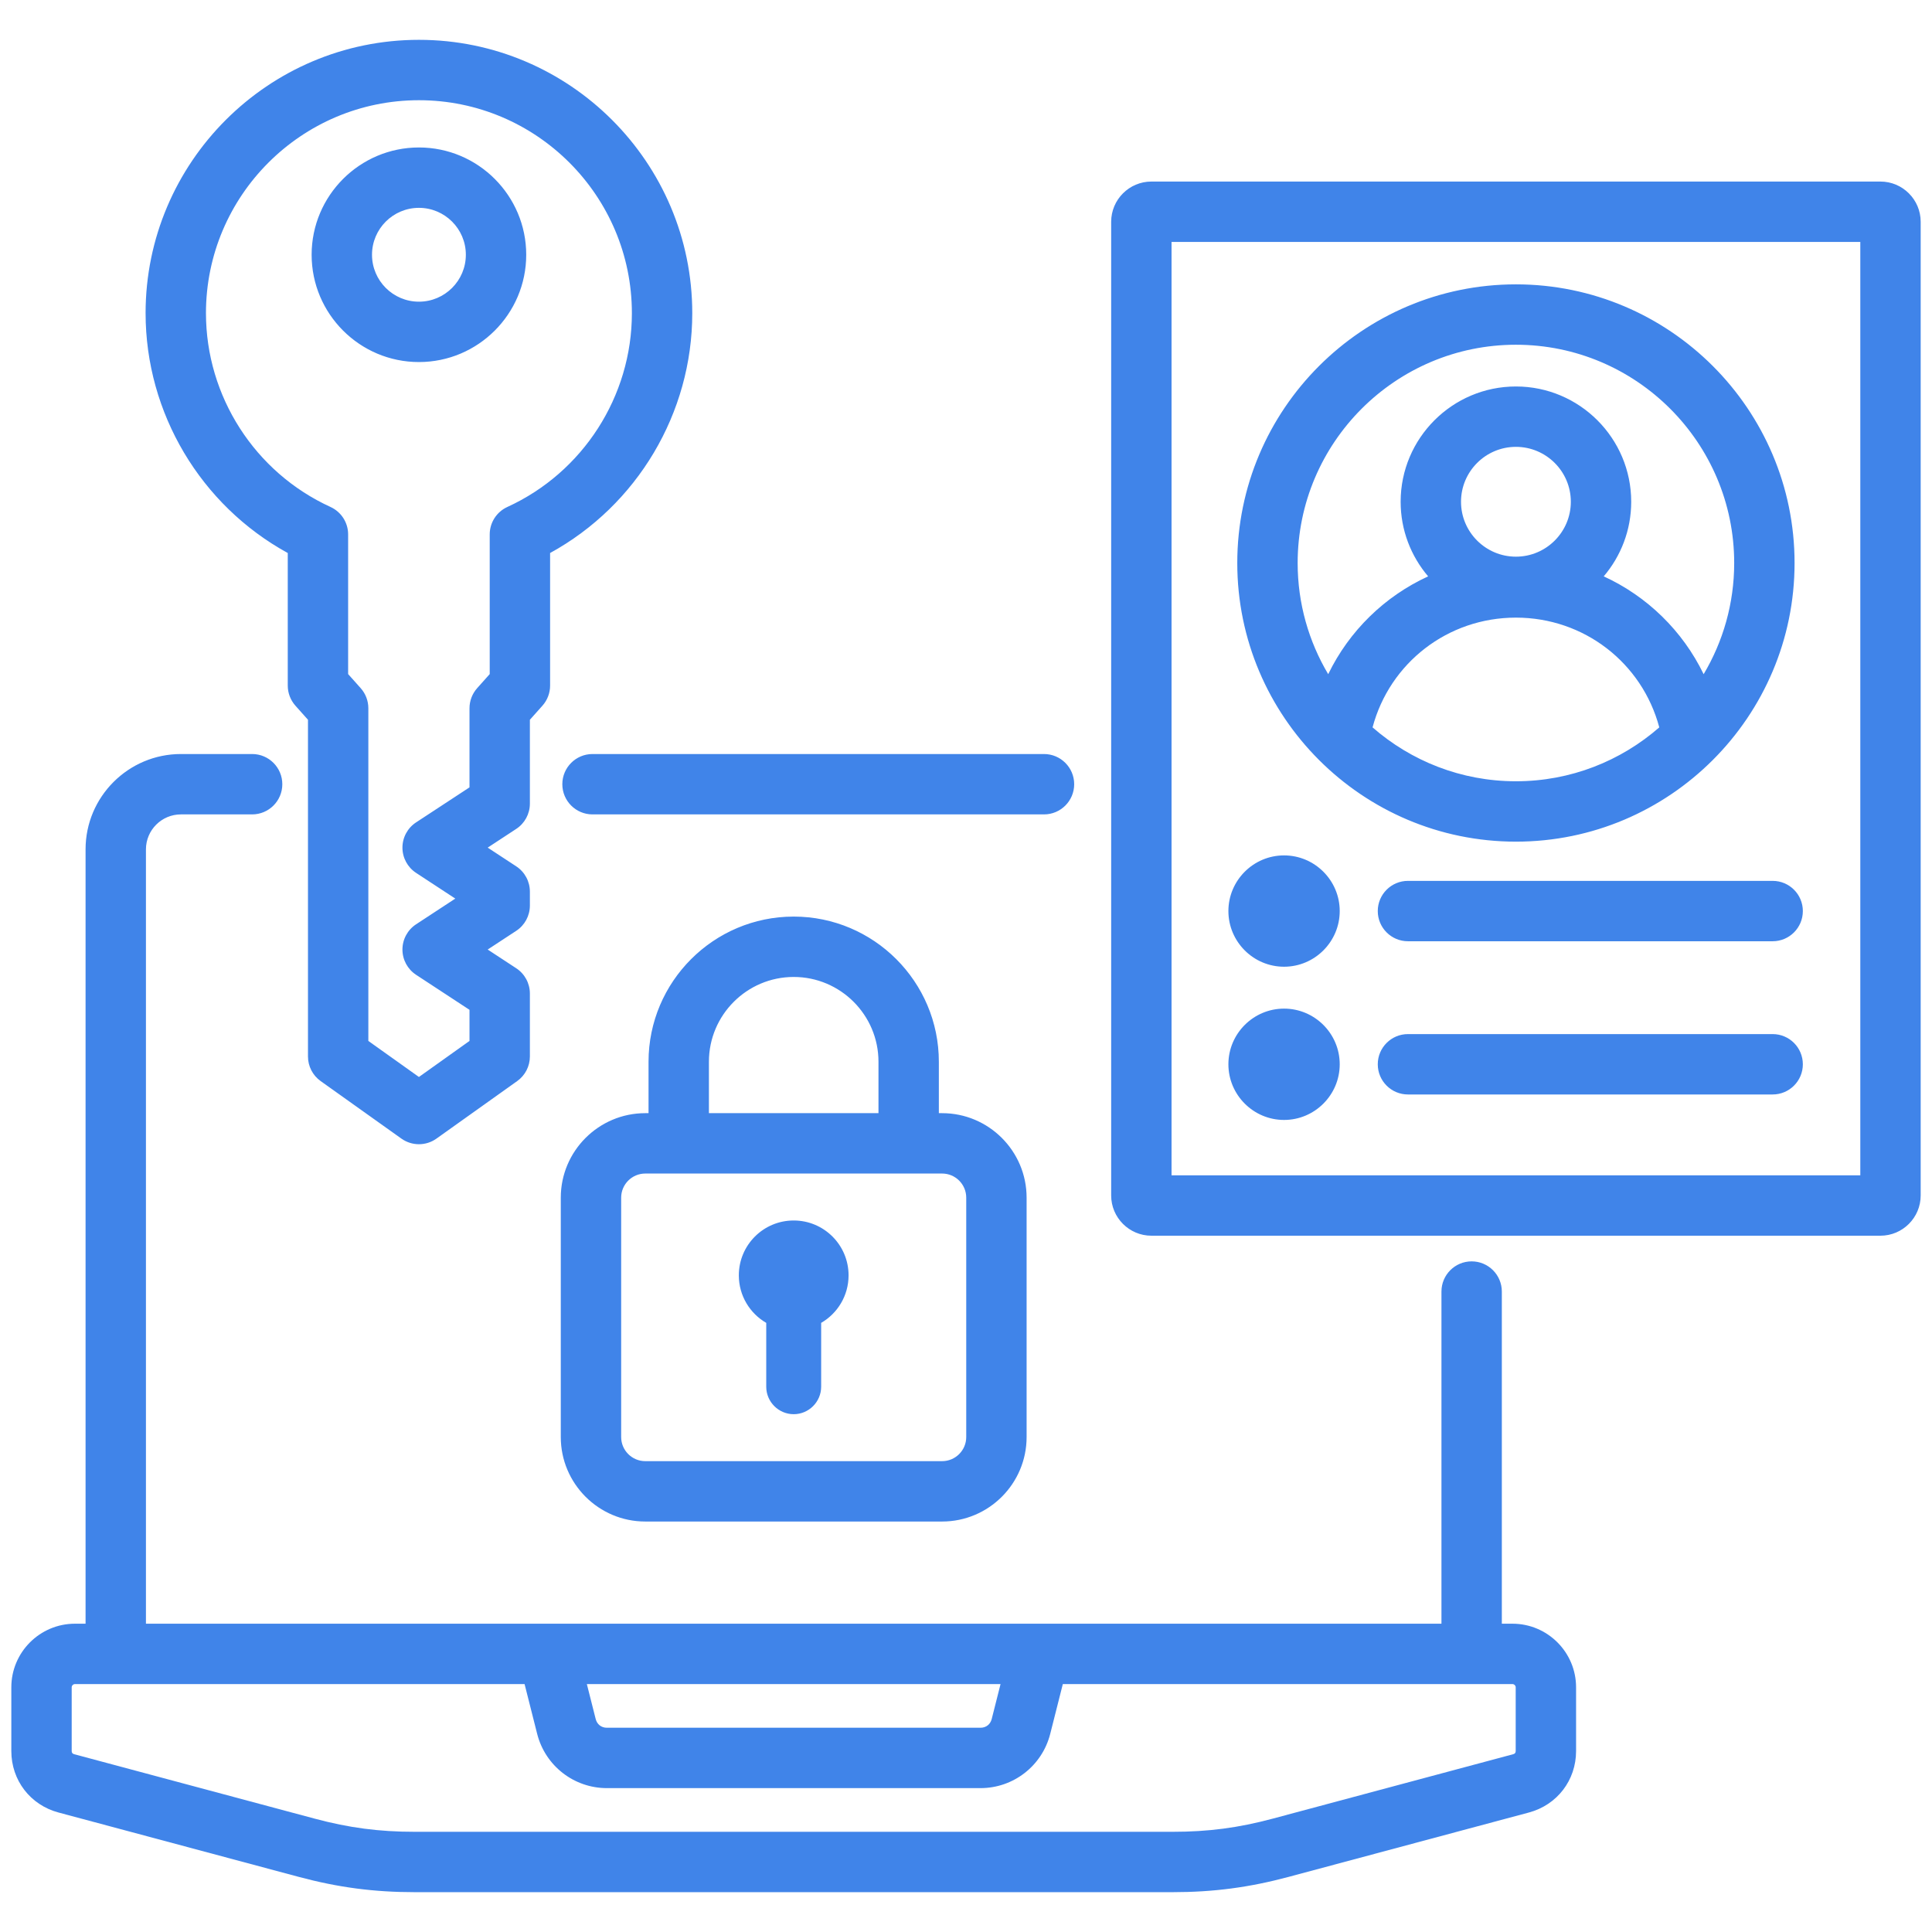 <svg xmlns="http://www.w3.org/2000/svg" width="60" height="60" xmlns:xlink="http://www.w3.org/1999/xlink" id="Layer_1" viewBox="0 0 512 512" data-name="Layer 1"><linearGradient id="linear-gradient" gradientUnits="userSpaceOnUse" x1="256" x2="256" y1="501.444" y2="10.556"><stop offset="0" stop-color="#4084E9"/><stop offset="1" stop-color="#4084E9"/></linearGradient><path d="m157.023 199.825h119.646c4.418 0 8 3.582 8 8s-3.582 8-8 8h-119.646c-4.418 0-8-3.582-8-8s3.582-8 8-8zm260.653 247.333v16.889c0 7.738-5.021 14.282-12.496 16.285l-63.703 17.069c-10.439 2.797-19.915 4.044-30.722 4.044h-200.834c-10.805 0-20.28-1.248-30.722-4.044l-63.703-17.069c-7.475-2.002-12.496-8.547-12.496-16.285v-16.889c0-9.296 7.563-16.859 16.859-16.859h2.816v-205.206c0-13.933 11.336-25.268 25.269-25.268h18.871c4.418 0 8 3.582 8 8s-3.582 8-8 8h-18.871c-5.11 0-9.269 4.158-9.269 9.268v205.206h343.325v-88.023c0-4.418 3.582-8 8-8s8 3.582 8 8v88.023h2.816c9.296 0 16.859 7.563 16.859 16.859zm-262.154-.859 2.341 9.256c.361 1.429 1.502 2.317 2.976 2.317h98.999c1.474 0 2.614-.888 2.976-2.318l2.341-9.255h-109.632zm246.154.859c0-.458-.401-.859-.859-.859h-119.159l-3.333 13.179c-2.145 8.476-9.747 14.394-18.487 14.394h-98.999c-8.74 0-16.343-5.918-18.487-14.393l-3.333-13.18h-119.16c-.458 0-.859.401-.859.859v16.889c0 .443.208.715.637.83l63.703 17.069c9.156 2.453 17.106 3.5 26.581 3.5h200.835c9.477 0 17.426-1.046 26.581-3.5l63.703-17.069c.429-.115.637-.386.637-.83v-16.889zm107.324-388.377v258.027c0 5.881-4.785 10.667-10.667 10.667h-193.197c-5.881 0-10.666-4.785-10.666-10.667v-258.027c0-5.882 4.785-10.667 10.666-10.667h193.197c5.882 0 10.667 4.785 10.667 10.667zm-16 5.333h-182.53v247.361h182.53zm-165.109 85.088c0-40.718 33.126-73.844 73.844-73.844s73.844 33.126 73.844 73.844-33.126 73.844-73.844 73.844-73.844-33.126-73.844-73.844zm111.837 43.561c-4.548-17.078-19.918-29.087-37.993-29.087s-33.445 12.01-37.993 29.087c10.172 8.883 23.46 14.282 37.993 14.282s27.821-5.4 37.993-14.282zm-37.993-45.24c8.023 0 14.551-6.527 14.551-14.55s-6.527-14.551-14.551-14.551-14.551 6.527-14.551 14.551 6.527 14.55 14.551 14.55zm-57.844 1.679c0 10.756 2.96 20.83 8.095 29.466 5.591-11.52 14.98-20.643 26.483-25.927-4.538-5.333-7.285-12.234-7.285-19.768 0-16.846 13.705-30.551 30.551-30.551s30.551 13.705 30.551 30.551c0 7.534-2.747 14.435-7.285 19.768 11.502 5.284 20.891 14.407 26.482 25.928 5.135-8.636 8.095-18.71 8.095-29.466 0-31.895-25.948-57.844-57.844-57.844s-57.844 25.949-57.844 57.844zm125.882 124.844h-96.65c-4.418 0-8 3.582-8 8s3.582 8 8 8h96.65c4.418 0 8-3.582 8-8s-3.582-8-8-8zm0-40.605h-96.65c-4.418 0-8 3.582-8 8s3.582 8 8 8h96.65c4.418 0 8-3.582 8-8s-3.582-8-8-8zm-129.484 22.751c8.125 0 14.751-6.627 14.751-14.751s-6.627-14.751-14.751-14.751-14.751 6.627-14.751 14.751 6.626 14.751 14.751 14.751zm0 40.605c8.125 0 14.751-6.627 14.751-14.751s-6.627-14.751-14.751-14.751-14.751 6.627-14.751 14.751 6.626 14.751 14.751 14.751zm-91.483-15.425v13.628h.866c12.346 0 22.39 10.044 22.39 22.39v63.439c0 12.346-10.044 22.39-22.39 22.39h-78.667c-12.346 0-22.39-10.044-22.39-22.39v-63.439c0-12.346 10.044-22.39 22.39-22.39h.866v-13.628c0-21.211 17.257-38.468 38.468-38.468s38.467 17.257 38.467 38.468zm-60.935 13.628h44.935v-13.628c0-12.389-10.078-22.468-22.467-22.468s-22.468 10.079-22.468 22.468zm-16.866 16c-3.523 0-6.39 2.867-6.39 6.39v63.439c0 3.523 2.866 6.39 6.39 6.39h78.667c3.523 0 6.39-2.867 6.39-6.39v-63.439c0-3.523-2.866-6.39-6.39-6.39zm32.058 39.578v16.922c0 4.002 3.274 7.276 7.276 7.276s7.276-3.274 7.276-7.276v-16.923c4.344-2.515 7.266-7.212 7.266-12.593 0-8.031-6.511-14.542-14.542-14.542s-14.541 6.51-14.541 14.542c0 5.38 2.922 10.078 7.266 12.593zm-164.48-267.585c0-39.942 32.495-72.437 72.437-72.437s72.438 32.495 72.438 72.437c0 26.523-14.629 50.931-37.676 63.562v35.135c0 1.965-.724 3.861-2.031 5.327l-3.326 3.726v22.233c0 2.696-1.358 5.211-3.613 6.69l-7.568 4.963 7.568 4.962c2.255 1.478 3.613 3.994 3.613 6.69v3.706c0 2.696-1.358 5.211-3.613 6.69l-7.568 4.962 7.568 4.963c2.255 1.479 3.613 3.994 3.613 6.69v16.688c0 2.587-1.251 5.014-3.357 6.515l-21.404 15.251c-1.39.99-3.016 1.485-4.643 1.485s-3.253-.495-4.643-1.485l-21.403-15.25c-2.106-1.501-3.357-3.928-3.357-6.515v-89.237l-3.325-3.726c-1.309-1.466-2.032-3.362-2.032-5.327v-35.135c-23.047-12.631-37.676-37.039-37.676-63.562zm16 0c0 22.032 12.954 42.19 33.002 51.356 2.848 1.302 4.674 4.145 4.674 7.275v37.015l3.325 3.726c1.309 1.466 2.032 3.362 2.032 5.327v88.166l13.403 9.55 13.404-9.551v-8.245l-14.158-9.284c-2.255-1.479-3.613-3.994-3.613-6.69s1.358-5.211 3.613-6.69l10.394-6.815-10.394-6.815c-2.255-1.478-3.613-3.993-3.613-6.689s1.358-5.212 3.613-6.69l14.158-9.284v-20.963c0-1.965.724-3.861 2.031-5.327l3.326-3.726v-37.015c0-3.131 1.826-5.974 4.674-7.275 20.048-9.167 33.002-29.325 33.002-51.356 0-31.12-25.317-56.437-56.438-56.437s-56.437 25.317-56.437 56.437zm28.003-15.479c0-15.679 12.755-28.434 28.434-28.434s28.435 12.755 28.435 28.434-12.756 28.434-28.435 28.434-28.434-12.755-28.434-28.434zm16 0c0 6.856 5.578 12.434 12.434 12.434s12.435-5.578 12.435-12.434-5.578-12.434-12.435-12.434-12.434 5.578-12.434 12.434z" fill="url(#linear-gradient)"/></svg>